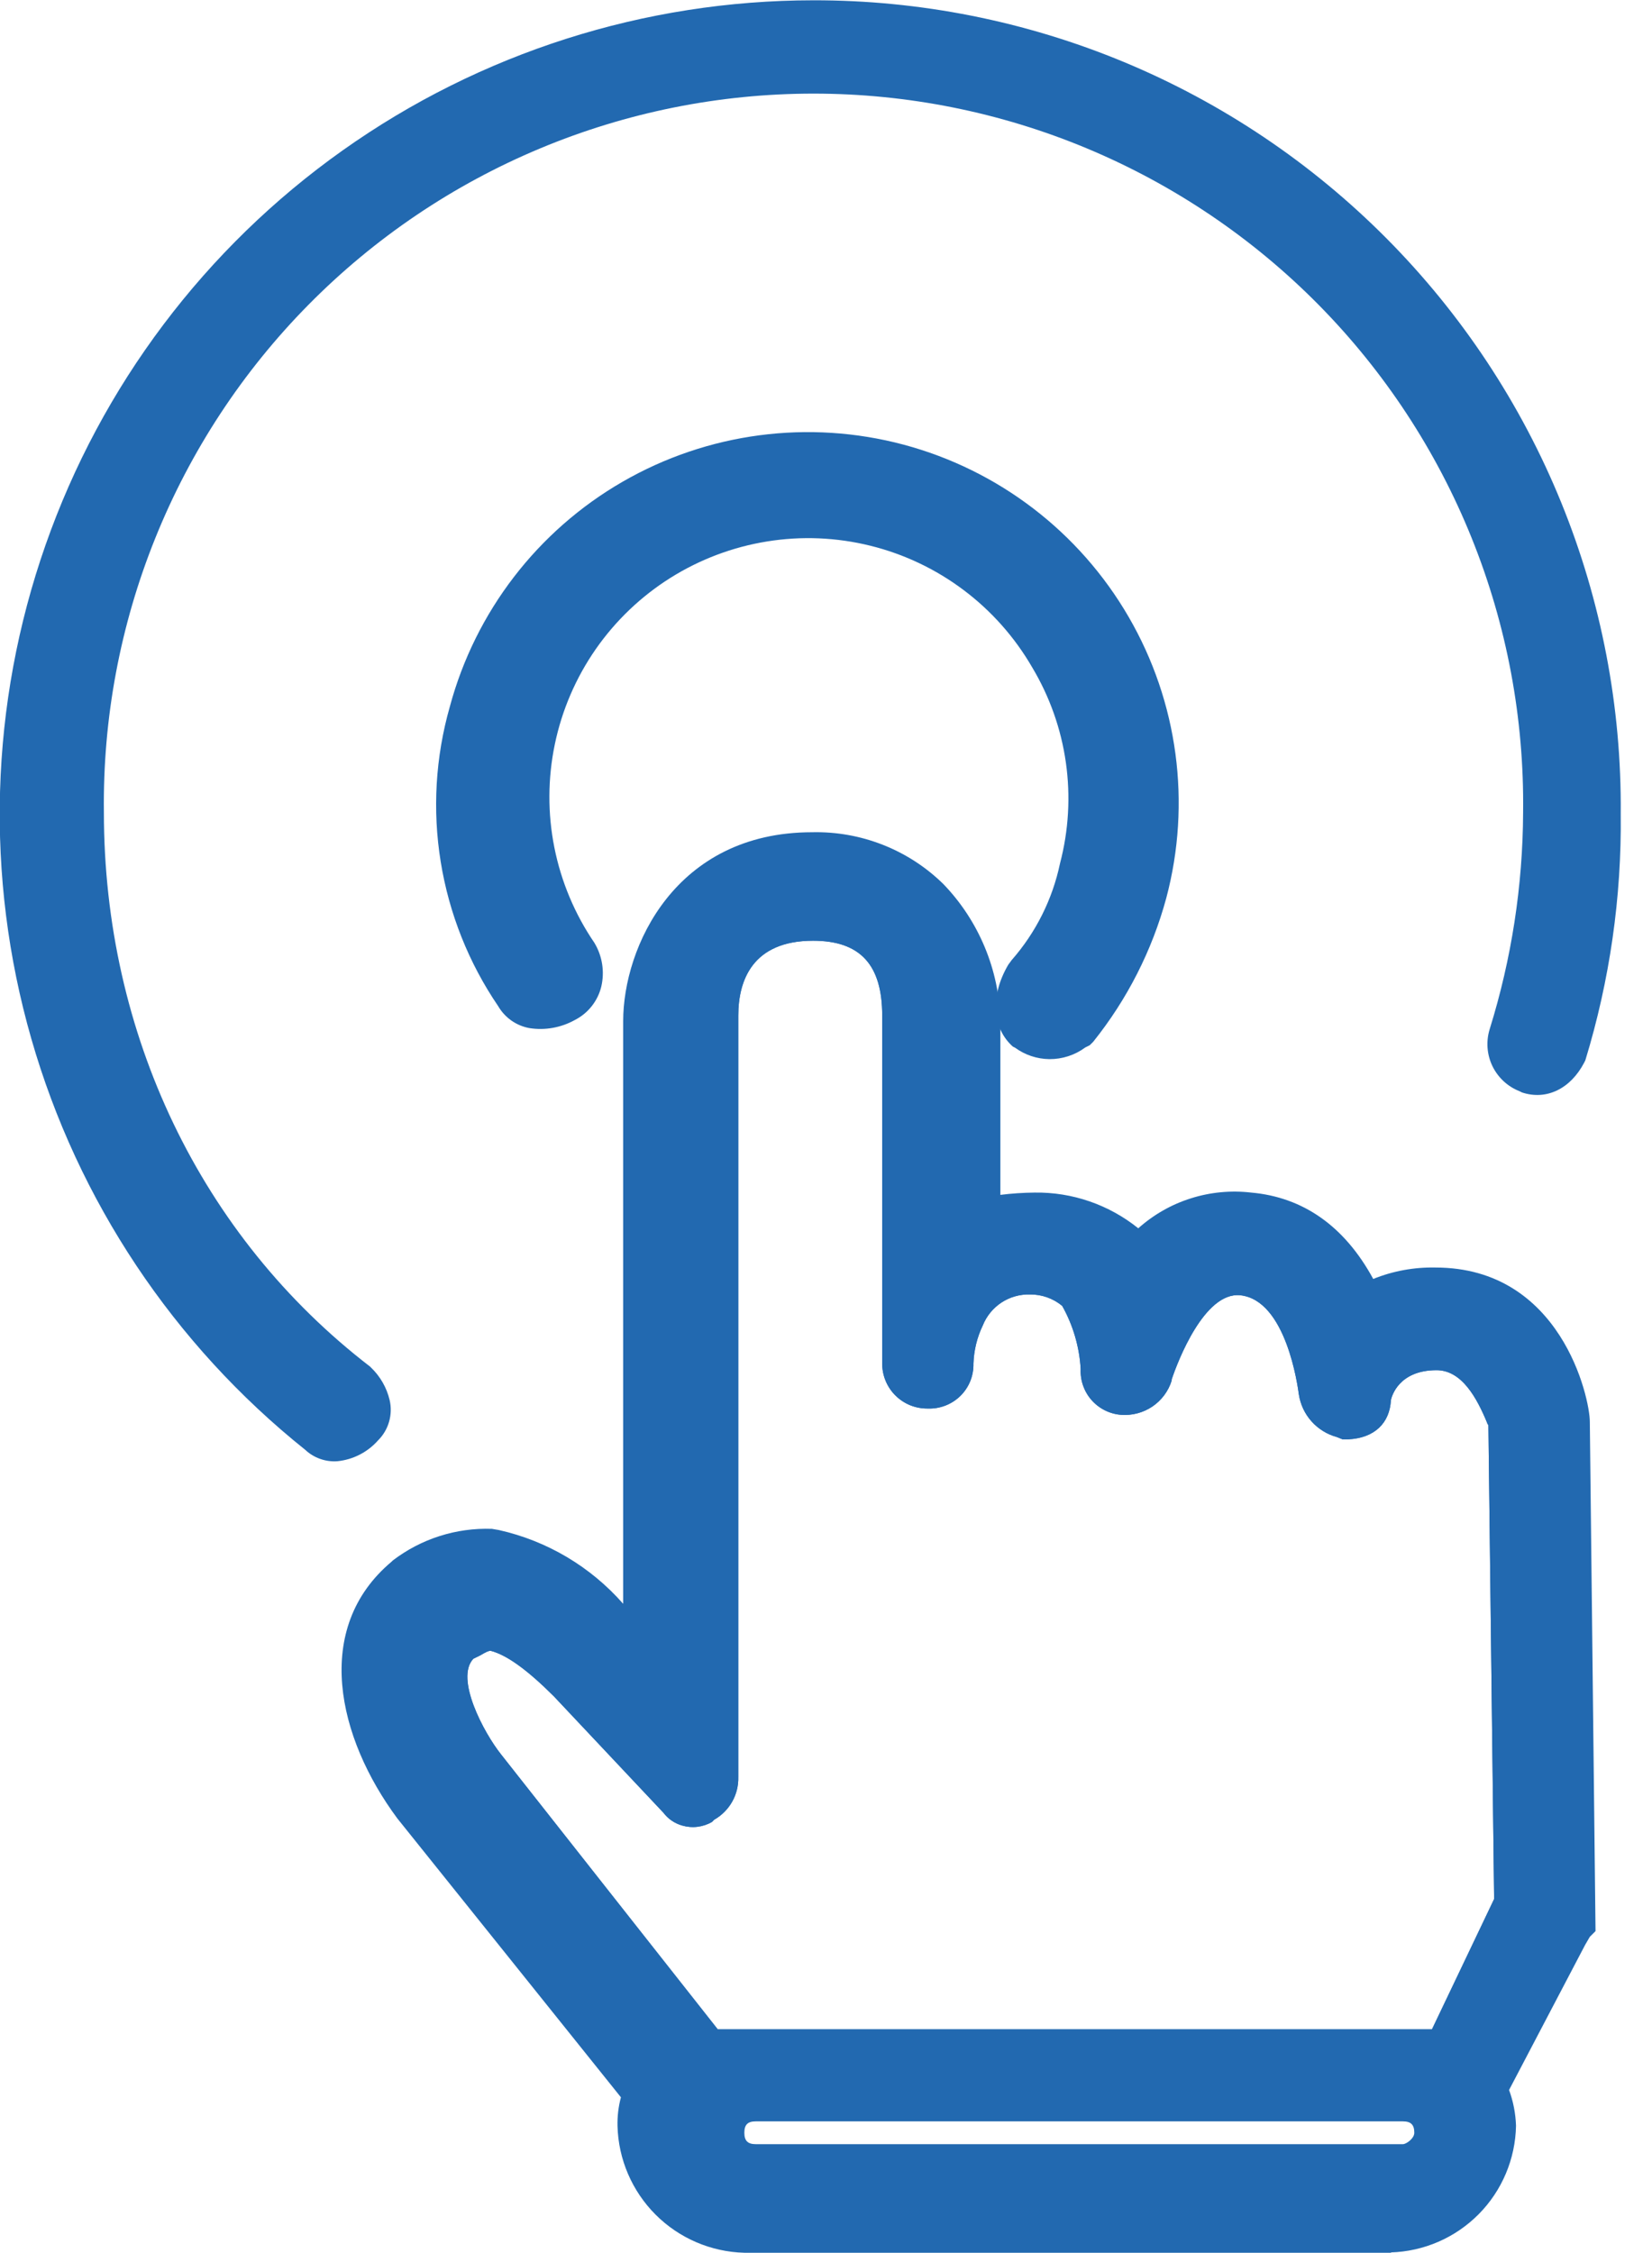 <svg width="44" height="60" viewBox="0 0 44 60" fill="none" xmlns="http://www.w3.org/2000/svg">
<g clip-path="url(#clip0_7_5033)">
<path d="M8.989 38.606C8.745 38.623 8.503 38.546 8.314 38.39C4.853 35.627 2.335 31.857 1.109 27.6C-0.117 23.344 0.01 18.812 1.472 14.631C2.934 10.45 5.659 6.826 9.27 4.261C12.881 1.696 17.2 0.316 21.629 0.312C24.428 0.306 27.2 0.856 29.785 1.929C32.37 3.002 34.717 4.577 36.689 6.563C38.661 8.549 40.22 10.907 41.274 13.5C42.329 16.092 42.858 18.869 42.833 21.667C42.851 23.868 42.544 26.06 41.922 28.171L41.891 28.232C41.615 28.785 41.126 29.031 40.603 28.84L40.573 28.809C40.02 28.533 39.774 28.044 39.965 27.521C40.547 25.622 40.847 23.648 40.855 21.661C40.854 16.566 38.83 11.679 35.226 8.077C31.622 4.474 26.735 2.451 21.64 2.452C16.544 2.453 11.658 4.478 8.055 8.081C4.453 11.685 2.429 16.572 2.43 21.667C2.43 27.652 5.064 33.144 9.633 36.674L9.663 36.704C9.859 36.899 9.997 37.144 10.061 37.412C10.091 37.555 10.085 37.703 10.042 37.842C9.999 37.981 9.921 38.108 9.815 38.208C9.593 38.43 9.301 38.571 8.989 38.606Z" fill="#2269B0"/>
<path d="M8.989 38.913C8.832 38.925 8.675 38.904 8.527 38.851C8.379 38.799 8.244 38.717 8.129 38.609C4.622 35.804 2.073 31.979 0.834 27.662C-0.405 23.346 -0.273 18.751 1.213 14.513C2.698 10.275 5.464 6.603 9.126 4.005C12.789 1.406 17.169 0.01 21.66 0.008C24.498 0.003 27.309 0.562 29.931 1.65C32.552 2.739 34.931 4.337 36.931 6.351C38.932 8.365 40.513 10.756 41.583 13.385C42.653 16.014 43.191 18.829 43.167 21.667C43.193 23.892 42.875 26.107 42.225 28.235L42.195 28.296C41.827 29.001 41.183 29.307 40.536 29.092L40.475 29.061C40.158 28.938 39.899 28.698 39.75 28.391C39.602 28.084 39.576 27.732 39.677 27.406C40.259 25.537 40.559 23.591 40.567 21.634C40.598 19.132 40.133 16.648 39.197 14.328C38.262 12.007 36.875 9.895 35.117 8.114C33.358 6.334 31.264 4.92 28.956 3.955C26.647 2.99 24.169 2.493 21.667 2.493C19.165 2.493 16.687 2.99 14.379 3.955C12.07 4.92 9.976 6.334 8.218 8.114C6.459 9.895 5.072 12.007 4.137 14.328C3.201 16.648 2.736 19.132 2.767 21.634C2.767 27.524 5.347 32.925 9.855 36.392L9.885 36.422C10.128 36.655 10.299 36.954 10.377 37.282C10.422 37.471 10.417 37.669 10.364 37.857C10.311 38.045 10.211 38.216 10.073 38.354C9.795 38.67 9.408 38.87 8.989 38.913Z" fill="#2269B0"/>
<path d="M27.948 28.205C27.62 28.201 27.301 28.095 27.036 27.901L26.976 27.871C26.423 27.378 26.368 26.519 26.854 25.692L26.945 25.568C27.589 24.834 28.033 23.947 28.233 22.992C28.463 22.116 28.516 21.204 28.389 20.308C28.262 19.412 27.957 18.55 27.492 17.773C27.028 16.971 26.407 16.27 25.666 15.714C24.926 15.157 24.08 14.755 23.181 14.533C22.281 14.31 21.346 14.271 20.431 14.419C19.517 14.566 18.641 14.896 17.856 15.389C17.072 15.882 16.395 16.529 15.866 17.289C15.337 18.05 14.967 18.91 14.778 19.817C14.589 20.724 14.584 21.66 14.765 22.569C14.946 23.477 15.308 24.34 15.83 25.106C16.042 25.456 16.108 25.875 16.015 26.273C15.969 26.463 15.882 26.641 15.76 26.795C15.639 26.949 15.485 27.074 15.311 27.163C14.941 27.369 14.513 27.445 14.095 27.378C13.924 27.346 13.761 27.277 13.619 27.177C13.476 27.076 13.357 26.946 13.269 26.795C12.483 25.641 11.961 24.328 11.738 22.95C11.515 21.571 11.598 20.161 11.981 18.818C12.661 16.292 14.315 14.138 16.58 12.83C18.846 11.522 21.538 11.167 24.065 11.841C26.593 12.516 28.749 14.166 30.061 16.429C31.374 18.692 31.735 21.384 31.064 23.912C30.686 25.309 30.023 26.613 29.117 27.743L29.026 27.834L28.905 27.895C28.628 28.099 28.292 28.208 27.948 28.205Z" fill="#2269B0"/>
<path d="M39.09 55.572H18.379L12.121 47.674C11.875 47.337 9.879 44.515 11.662 42.98L11.875 42.829C11.935 42.798 11.966 42.768 12.027 42.737C12.359 42.53 12.741 42.414 13.132 42.4L13.345 42.431C14.296 42.616 15.216 43.412 15.891 44.089L18.163 46.52V27.044C18.163 25.419 19.074 23.514 21.69 23.514C23.816 23.514 25.065 24.833 25.065 27.044V34.314C25.32 33.902 25.679 33.563 26.105 33.332C26.531 33.101 27.01 32.985 27.495 32.995C28.234 32.981 28.949 33.255 29.488 33.761L29.579 33.885C29.876 34.295 30.093 34.757 30.22 35.246C31.292 32.853 33.042 32.947 33.258 32.974C35.038 33.126 35.743 34.906 36.019 36.042C36.279 35.68 36.626 35.389 37.028 35.197C37.43 35.004 37.874 34.916 38.319 34.94C40.099 34.94 40.834 36.689 41.08 37.27C41.096 37.298 41.106 37.329 41.11 37.361L41.235 37.576L41.387 50.894L39.087 55.557L39.09 55.572ZM19.117 54.053H38.139L39.795 50.572L39.643 37.962C39.643 37.932 39.613 37.932 39.613 37.901C39.336 37.227 38.935 36.489 38.261 36.489C37.249 36.489 37.064 37.194 37.046 37.285C37.016 37.892 36.614 38.296 35.91 38.33H35.758L35.606 38.269C35.345 38.198 35.111 38.053 34.931 37.851C34.752 37.65 34.635 37.4 34.594 37.133C34.564 36.917 34.257 34.617 33.03 34.493C32.079 34.402 31.371 36.243 31.207 36.735V36.765C31.119 37.048 30.937 37.292 30.691 37.458C30.445 37.623 30.151 37.7 29.855 37.677C29.554 37.653 29.274 37.512 29.074 37.286C28.874 37.059 28.77 36.764 28.783 36.462C28.75 35.869 28.581 35.292 28.291 34.776C28.049 34.576 27.745 34.469 27.431 34.472C27.162 34.465 26.897 34.54 26.672 34.688C26.447 34.837 26.273 35.051 26.174 35.301C26.022 35.617 25.939 35.962 25.927 36.313C25.931 36.472 25.902 36.631 25.843 36.779C25.783 36.928 25.693 37.062 25.579 37.174C25.465 37.286 25.329 37.374 25.18 37.431C25.031 37.489 24.872 37.516 24.712 37.51C24.552 37.512 24.393 37.483 24.244 37.423C24.095 37.363 23.96 37.273 23.847 37.16C23.733 37.047 23.644 36.911 23.584 36.763C23.524 36.614 23.494 36.455 23.497 36.294V27.044C23.497 25.695 22.914 25.052 21.656 25.052C20.031 25.052 19.664 26.124 19.664 27.044V47.325C19.67 47.555 19.613 47.782 19.5 47.982C19.386 48.182 19.22 48.348 19.02 48.461L18.959 48.522C18.839 48.59 18.707 48.633 18.57 48.649C18.433 48.665 18.295 48.652 18.163 48.613C17.967 48.556 17.794 48.438 17.671 48.275L14.755 45.177C14.05 44.472 13.497 44.071 13.069 43.962C13.008 43.962 12.947 43.992 12.792 44.083L12.607 44.174C12.115 44.697 12.883 46.14 13.345 46.72L19.117 54.053Z" fill="#2269B0"/>
<path d="M41.636 37.868C41.636 37.44 41.028 34.526 38.294 34.526C37.587 34.523 36.893 34.725 36.299 35.11C35.84 34.004 35.011 32.679 33.291 32.531C32.125 32.409 31.143 32.834 30.345 33.849C30.279 33.735 30.196 33.632 30.099 33.545C29.771 33.213 29.379 32.952 28.946 32.778C28.513 32.604 28.049 32.521 27.583 32.533C27.002 32.52 26.425 32.635 25.894 32.871V27.193C25.856 26.023 25.386 24.909 24.576 24.064C24.183 23.68 23.718 23.378 23.206 23.178C22.695 22.977 22.148 22.882 21.599 22.898C18.5 22.898 17.346 25.504 17.346 27.151V44.669L16.334 43.564L16.273 43.503C15.262 42.367 14.187 41.68 13.114 41.51H13.053C12.272 41.484 11.505 41.721 10.875 42.185C8.91 43.84 10.11 46.571 11.152 47.956L17.379 55.718C17.26 56.007 17.199 56.317 17.197 56.629C17.215 57.313 17.493 57.964 17.975 58.45C18.456 58.936 19.105 59.22 19.788 59.245H37.061C37.746 59.225 38.398 58.944 38.883 58.46C39.368 57.975 39.65 57.324 39.67 56.638C39.644 56.29 39.561 55.949 39.425 55.627L41.618 51.432L41.648 51.371V51.31C41.648 51.28 41.678 51.249 41.709 51.219L41.8 51.128L41.648 37.874L41.636 37.868ZM37.344 57.841H20.128C19.844 57.841 19.57 57.728 19.369 57.527C19.168 57.325 19.055 57.052 19.055 56.767C19.055 56.483 19.168 56.209 19.369 56.008C19.57 55.807 19.844 55.694 20.128 55.694H37.365C37.508 55.685 37.652 55.706 37.786 55.757C37.92 55.808 38.042 55.886 38.144 55.988C38.245 56.089 38.324 56.211 38.376 56.345C38.427 56.479 38.449 56.623 38.44 56.766C38.42 57.049 38.295 57.315 38.092 57.513C37.888 57.711 37.618 57.826 37.334 57.838L37.344 57.841ZM38.632 54.803H18.746L12.701 47.227C12.61 47.106 10.86 44.682 12.118 43.606L12.179 43.576C12.257 43.547 12.329 43.506 12.394 43.454C12.601 43.311 12.847 43.236 13.099 43.239H13.16C13.925 43.391 14.755 44.129 15.307 44.682L18.254 47.811C18.285 47.841 18.315 47.871 18.345 47.871C18.406 47.887 18.47 47.887 18.531 47.871L18.591 47.811C18.68 47.764 18.753 47.692 18.802 47.605C18.851 47.518 18.874 47.418 18.868 47.318V27.044C18.868 26.4 19.053 24.283 21.629 24.283C23.318 24.283 24.239 25.264 24.239 27.044V36.34C24.232 36.402 24.24 36.464 24.261 36.522C24.282 36.581 24.315 36.634 24.359 36.678C24.403 36.722 24.456 36.755 24.515 36.776C24.573 36.797 24.636 36.805 24.697 36.799C24.759 36.807 24.823 36.801 24.883 36.781C24.942 36.761 24.996 36.728 25.041 36.683C25.085 36.639 25.119 36.585 25.139 36.525C25.159 36.465 25.165 36.402 25.156 36.34C25.173 35.871 25.288 35.41 25.493 34.988C25.655 34.604 25.93 34.278 26.281 34.053C26.631 33.828 27.042 33.715 27.459 33.727C27.992 33.721 28.509 33.919 28.902 34.28L28.932 34.311C29.454 34.985 29.606 36.155 29.606 36.489C29.606 36.823 29.792 36.947 29.91 36.947C30.278 36.947 30.43 36.856 30.518 36.55C30.548 36.458 31.347 33.572 33.124 33.758C35.026 33.943 35.366 36.947 35.396 37.072V37.102C35.396 37.224 35.582 37.44 35.919 37.561C36.317 37.561 36.317 37.409 36.317 37.257C36.317 37.011 36.684 35.738 38.31 35.738C39.567 35.738 40.151 37.087 40.366 37.579C40.394 37.626 40.415 37.678 40.427 37.731L40.457 37.792L40.612 50.739L38.616 54.819L38.632 54.803Z" fill="#2269B0"/>
<path d="M37.061 59.992H19.822C18.934 59.968 18.089 59.605 17.461 58.977C16.834 58.349 16.47 57.505 16.447 56.617C16.441 56.359 16.471 56.101 16.538 55.852L10.584 48.427C8.989 46.28 8.311 43.363 10.432 41.586L10.462 41.556C11.218 40.978 12.151 40.681 13.102 40.714L13.284 40.745C14.569 41.032 15.73 41.721 16.598 42.71V27.193C16.598 25.228 17.981 22.163 21.629 22.163C22.274 22.148 22.916 22.262 23.517 22.499C24.117 22.735 24.664 23.09 25.125 23.542C26.071 24.523 26.613 25.825 26.644 27.187V31.82C26.947 31.782 27.251 31.762 27.556 31.759C28.559 31.744 29.535 32.081 30.317 32.71C30.723 32.348 31.2 32.075 31.719 31.912C32.237 31.748 32.785 31.696 33.325 31.759C34.704 31.881 35.809 32.649 36.575 34.059C37.102 33.846 37.666 33.743 38.233 33.755C41.575 33.755 42.344 37.221 42.344 37.865L42.496 51.426L42.344 51.578L42.219 51.793L40.193 55.657C40.305 55.962 40.367 56.283 40.378 56.608C40.362 57.492 40.006 58.337 39.384 58.965C38.761 59.594 37.921 59.958 37.037 59.983L37.061 59.992ZM20.128 56.493C19.913 56.493 19.825 56.584 19.825 56.796C19.825 57.009 19.916 57.1 20.128 57.1H37.365C37.456 57.1 37.669 56.948 37.669 56.796C37.669 56.581 37.577 56.493 37.365 56.493H20.128ZM19.117 54.038H38.139L39.795 50.572L39.643 37.962C39.643 37.932 39.613 37.932 39.613 37.901C39.336 37.227 38.935 36.489 38.261 36.489C37.249 36.489 37.064 37.194 37.046 37.285C37.015 37.892 36.614 38.296 35.91 38.33H35.758L35.606 38.269C35.345 38.198 35.111 38.053 34.931 37.851C34.751 37.65 34.634 37.4 34.594 37.133C34.564 36.917 34.257 34.617 33.03 34.493C32.079 34.402 31.371 36.243 31.207 36.735V36.765C31.119 37.048 30.936 37.292 30.691 37.458C30.445 37.623 30.151 37.7 29.855 37.677C29.554 37.653 29.274 37.512 29.074 37.286C28.874 37.059 28.769 36.764 28.783 36.461C28.75 35.869 28.581 35.292 28.291 34.776C28.049 34.576 27.745 34.468 27.431 34.472C27.162 34.465 26.897 34.54 26.672 34.688C26.447 34.837 26.273 35.051 26.174 35.301C26.022 35.617 25.939 35.962 25.927 36.313C25.931 36.472 25.902 36.631 25.843 36.779C25.782 36.928 25.693 37.062 25.579 37.174C25.465 37.286 25.329 37.374 25.18 37.431C25.031 37.489 24.872 37.516 24.712 37.51C24.552 37.512 24.393 37.483 24.244 37.423C24.095 37.363 23.96 37.273 23.847 37.16C23.733 37.047 23.644 36.911 23.584 36.763C23.524 36.614 23.494 36.455 23.497 36.294V27.044C23.497 25.695 22.914 25.052 21.656 25.052C20.031 25.052 19.664 26.124 19.664 27.044V47.325C19.67 47.555 19.613 47.782 19.5 47.982C19.386 48.182 19.22 48.348 19.02 48.461L18.959 48.522C18.839 48.59 18.707 48.633 18.57 48.649C18.433 48.665 18.295 48.652 18.163 48.613C17.967 48.556 17.794 48.438 17.671 48.275L14.755 45.177C14.05 44.472 13.497 44.071 13.069 43.962C13.008 43.962 12.947 43.992 12.792 44.083L12.607 44.174C12.115 44.697 12.883 46.14 13.345 46.72L19.117 54.038Z" fill="#2269B0"/>
</g>
<defs>
<clipPath id="clip0_7_5033">
<rect width="43.17" height="59.984" fill="white" transform="translate(0 0.008)"/>
</clipPath>
</defs>
</svg>
